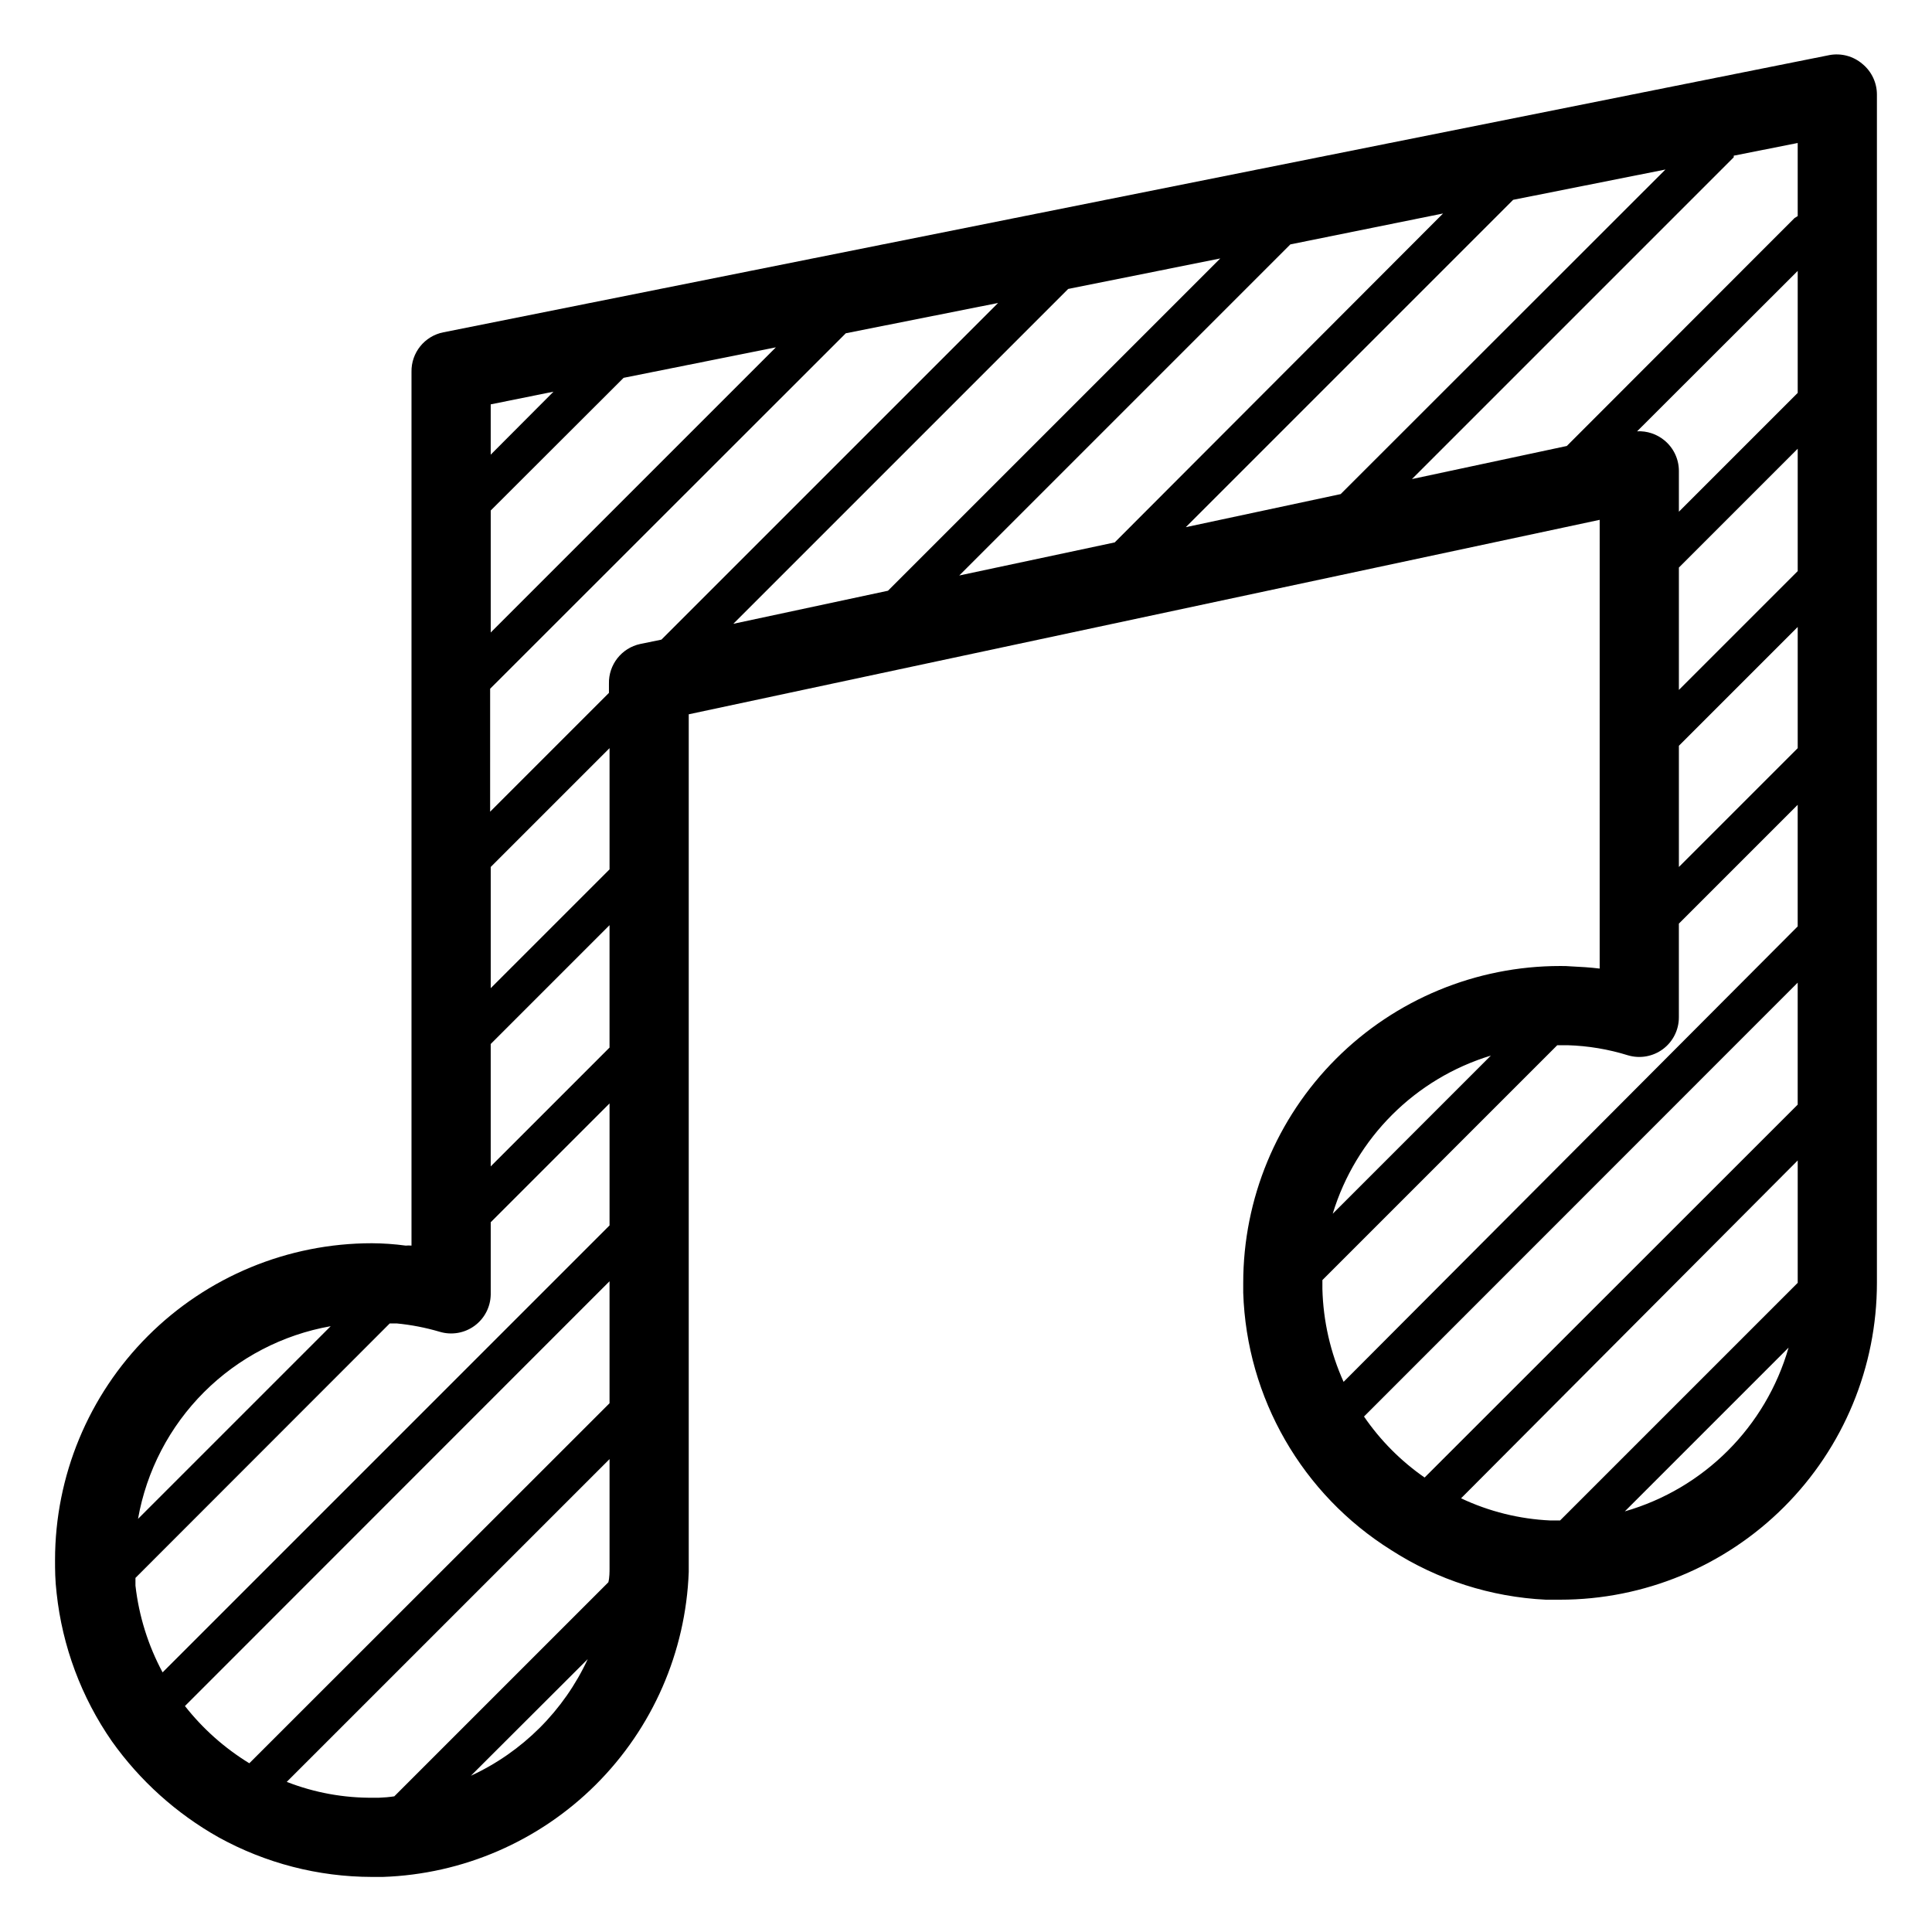 <?xml version="1.0" encoding="UTF-8"?>
<!-- The Best Svg Icon site in the world: iconSvg.co, Visit us! https://iconsvg.co -->
<svg fill="#000000" width="800px" height="800px" version="1.1" viewBox="144 144 512 512" xmlns="http://www.w3.org/2000/svg">
 <path d="m628.86 158.59-367.36 73.473c-4.988 0.988-8.547 5.414-8.449 10.496v231.54c-0.508-0.051-1.016-0.051-1.523 0-2.973-0.402-5.973-0.613-8.973-0.629-22.27 0-43.629 8.844-59.375 24.594-15.746 15.746-24.594 37.102-24.594 59.371 0 2.519 0 5.246 0.418 8.766 1.52 14.105 6.555 27.602 14.645 39.254 7.441 10.465 17.098 19.156 28.285 25.453 12.441 6.867 26.414 10.477 40.621 10.496h2.887c21.23-0.715 41.402-9.453 56.449-24.449 15.047-14.996 23.848-35.141 24.633-56.371v-3.148-224.14l241.41-51.535-0.004 118.92c-2.519-0.316-5.246-0.473-7.504-0.578-0.992-0.086-1.992-0.121-2.992-0.102-22.27 0-43.625 8.844-59.371 24.594-15.75 15.746-24.594 37.102-24.594 59.371v2.625c0.898 27.863 15.617 53.445 39.254 68.227 12.258 7.883 26.375 12.406 40.934 13.117h3.777c22.27 0 43.629-8.844 59.375-24.594 15.75-15.746 24.594-37.102 24.594-59.375v-314.88c0.008-3.148-1.398-6.137-3.828-8.133-2.402-2.062-5.602-2.93-8.715-2.363zm-71.426 388.35h-2.57c-8.199-0.375-16.246-2.371-23.668-5.875l89.215-89.531v32.43zm62.977-251.59-31.488 31.488v-32.43l31.488-31.488zm0-47.23-31.488 31.488v-10.812c-0.004-3.156-1.43-6.144-3.883-8.133-2.019-1.652-4.582-2.496-7.188-2.363l42.559-42.508zm-31.488 93.52 31.488-31.488v32.117l-31.488 31.488zm31.488-140.38-0.84 0.523-60.352 60.406-41.039 8.766 85.281-85.285c-0.012-0.137-0.012-0.277 0-0.418l16.949-3.359zm-162.16 82.445 86.75-86.75 40.355-8.031-86.066 86.016zm-60.035 12.805 87.746-87.746 40.461-8.188-87.012 87.168zm-59.879 12.805 88.742-88.742 40.305-8.082-88.062 88.059zm-93.887 311.1h-1.418c-7.879 0.094-15.699-1.332-23.039-4.199l85.543-85.539v26.762 2.152c0 0.891 0 2.519-0.316 3.727l-56.73 56.73c-1.34 0.203-2.688 0.324-4.039 0.367zm-57.363-33.219c-3.832-7.137-6.273-14.938-7.188-22.988v-2.047l67.383-67.434h1.891c3.84 0.371 7.633 1.109 11.336 2.203 3.148 0.953 6.566 0.375 9.227-1.562s4.254-5.012 4.312-8.305v-19.156l31.488-31.488v32.328zm118.45-212.81-31.488 31.488v-32.117l31.488-31.488zm44.082-138.34-75.57 75.57v-32.328l35.215-35.16zm58.883-11.754-89.215 89.215-5.617 1.156v-0.004c-4.922 1.059-8.402 5.461-8.293 10.496v2.465l-31.488 31.488 0.004-32.586 94.254-94.203zm-117.82 23.508-16.637 16.691v-13.332zm-16.637 172.87 31.488-31.488v32.434l-31.488 31.488zm-42.406 74.785-51.062 51.062c2.246-12.723 8.352-24.445 17.484-33.578 9.137-9.133 20.859-15.238 33.578-17.484zm-38.625 100.66 112.52-112.57v32.328l-95.461 95.41c-6.543-4.004-12.32-9.137-17.059-15.168zm75.781 18.473 30.965-30.91c-6.324 13.652-17.297 24.609-30.965 30.91zm306.64-190.92c3.176 0.945 6.613 0.332 9.273-1.652 2.656-1.984 4.219-5.109 4.211-8.426v-24.82l31.488-31.488v32.223l-120.34 120.7c-3.492-7.75-5.402-16.117-5.617-24.613v-1.625-0.734l62.242-62.242h2.731c5.434 0.16 10.816 1.062 16.008 2.676zm-36.266 0-41.984 41.984c6.121-20.109 21.871-35.836 41.984-41.934zm-33.691 95.723 114.93-114.98v32.328l-98.871 98.82c-6.293-4.367-11.734-9.844-16.059-16.164zm69.117 25.137 43.402-43.402-0.004 0.004c-6.023 20.977-22.422 37.375-43.398 43.398z"/>
</svg>